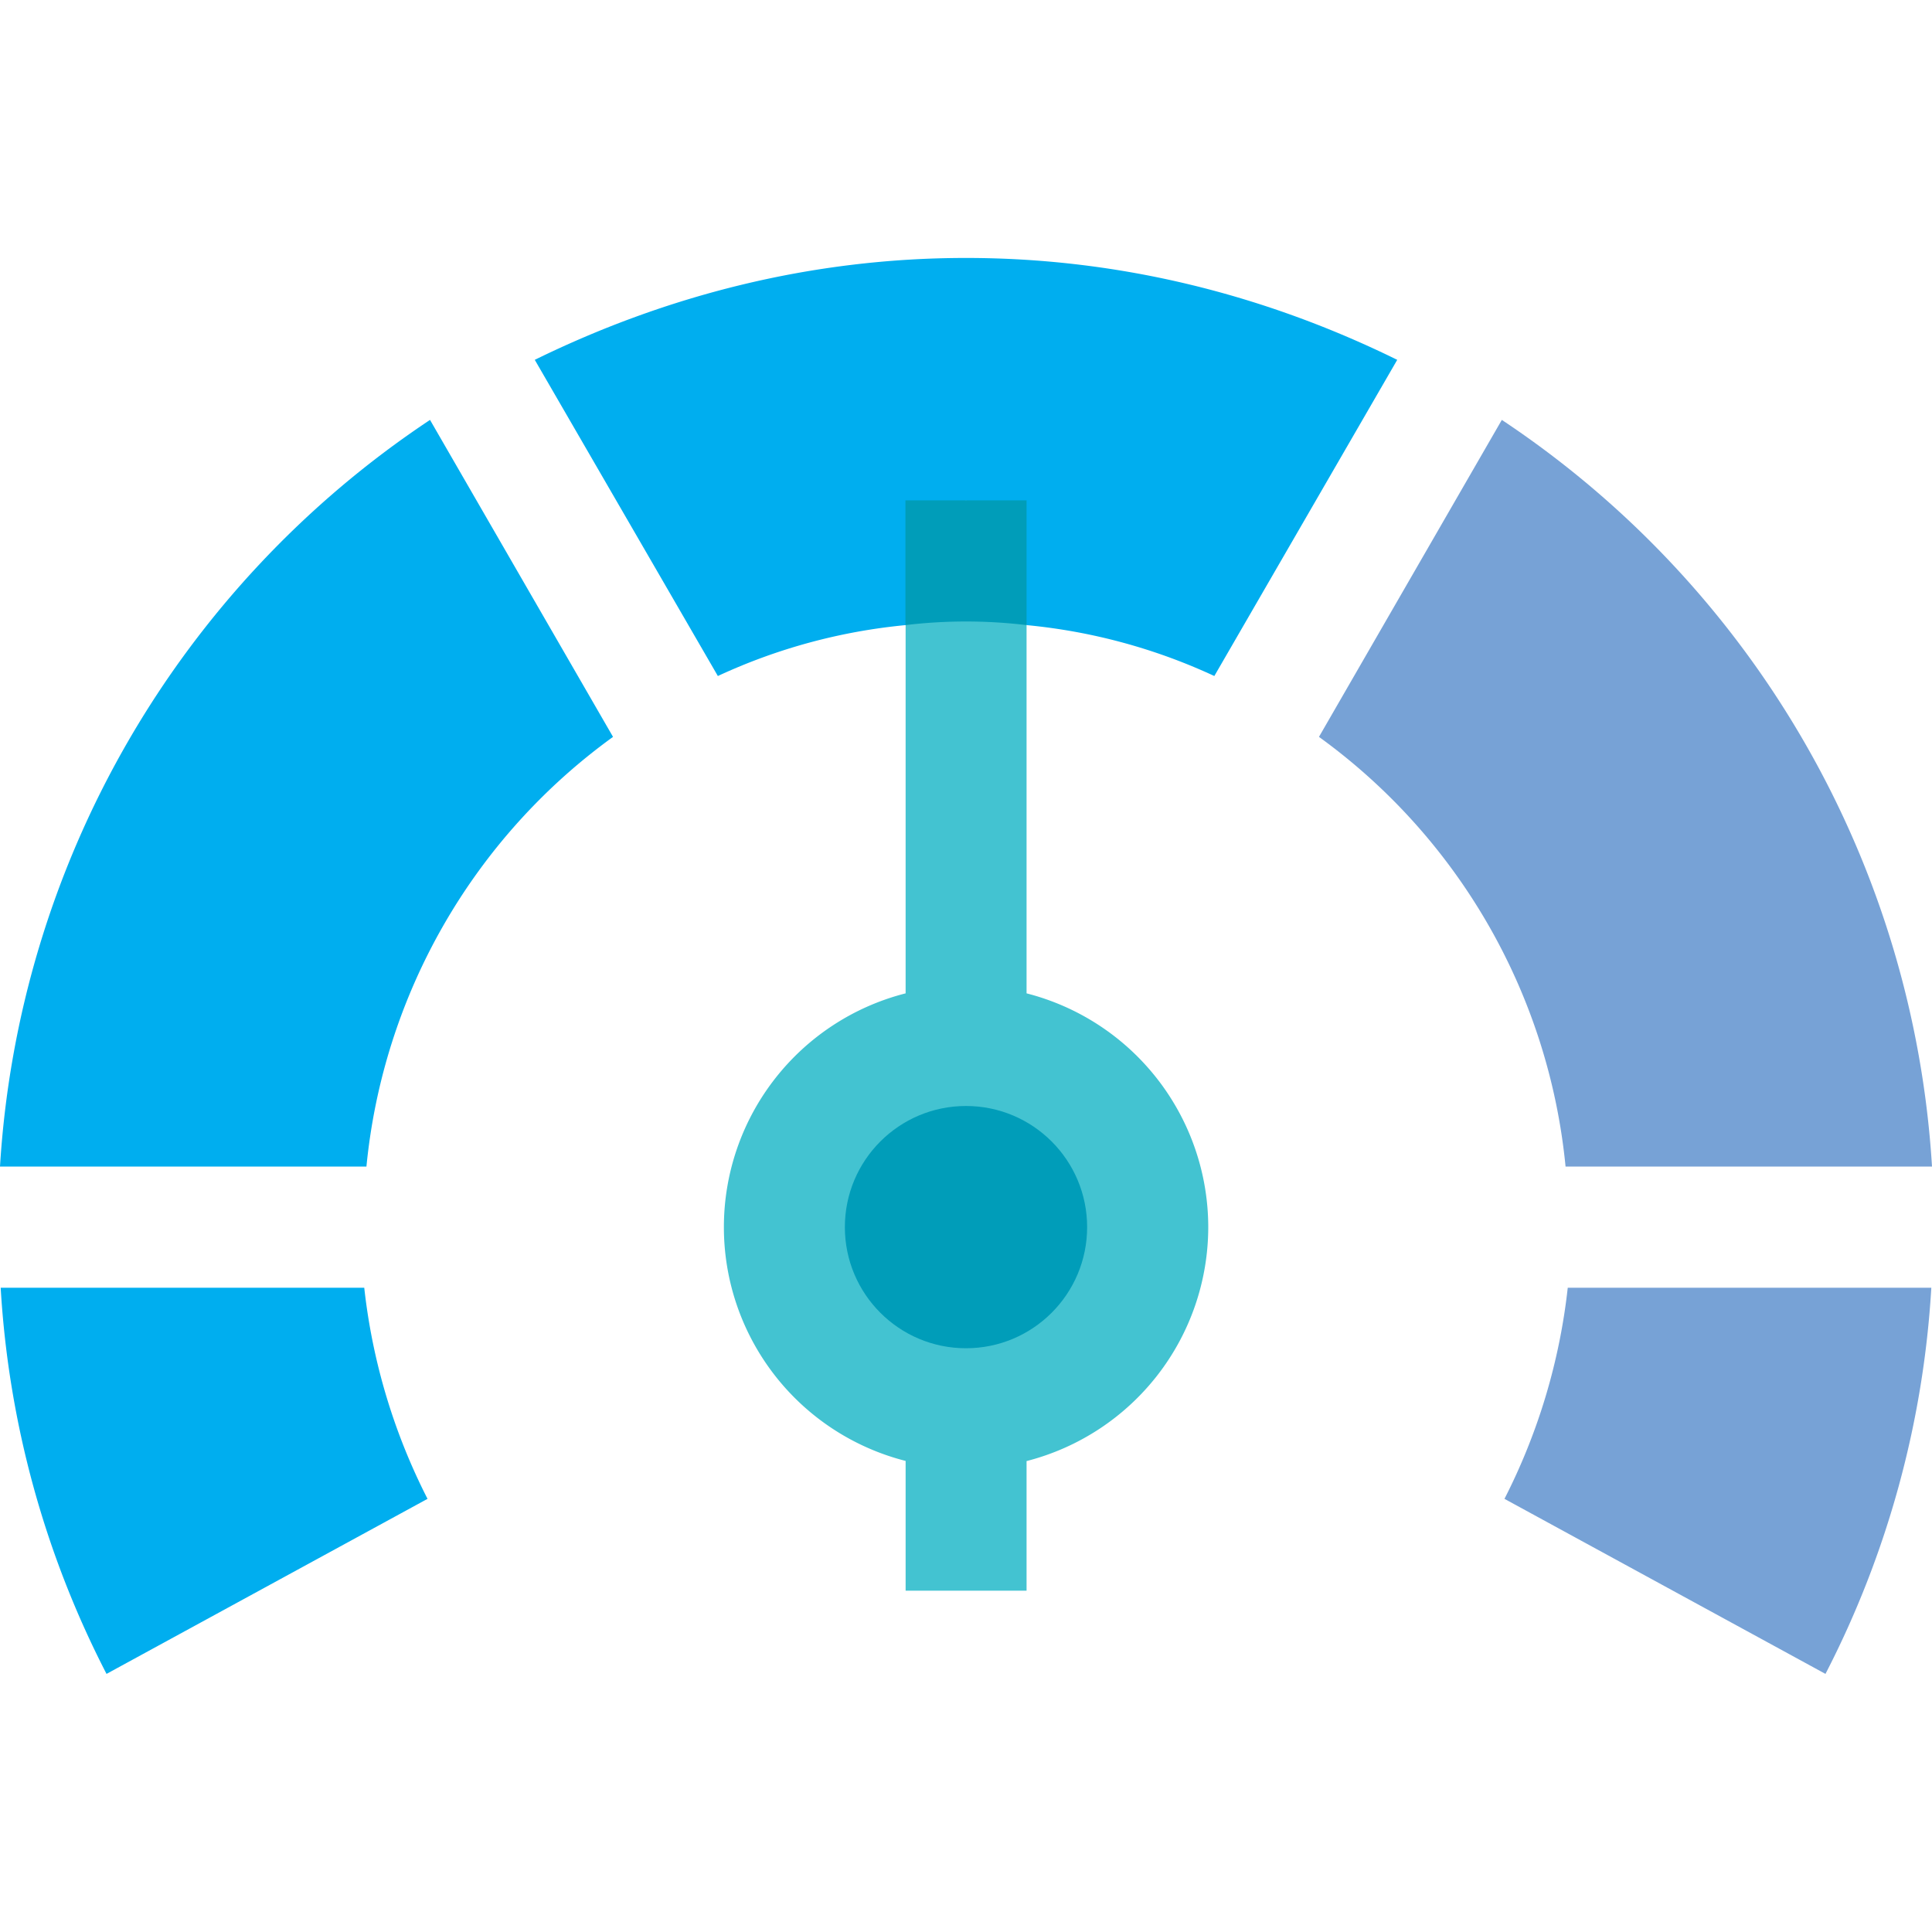 <svg viewBox="0 0 512 512" xmlns="http://www.w3.org/2000/svg"><path d="m320.2 325.2a64.05 64.05 0 0 1 -48.15 62v34.35h-32.05v-34.39a63.93 63.93 0 0 1 0-123.91v-97.59l16-33.06 16.05 33.06v97.59a64 64 0 0 1 48.15 61.95z" fill="#43c3d1"/><circle cx="256" cy="325.2" fill="#009db9" r="32.1"/><path d="m370.28 95.36-48.47 83.79a152.32 152.32 0 0 0 -49.76-13.49l-16.05-33.06-16 33.06a152.32 152.32 0 0 0 -49.76 13.49l-48.52-83.79c34.67-17 73.19-27 114.28-27s79.61 9.95 114.28 27z" fill="#00aeef"/><path d="m349.54 195.28a159.66 159.66 0 0 1 65.35 113.87h97.11a256.32 256.32 0 0 0 -114-197.87z" fill="#77a2d6"/><path d="m96.53 341.26h-96.35a255.71 255.71 0 0 0 28.05 102.34l85.07-46.39a162 162 0 0 1 -16.77-55.95z" fill="#00aeef"/><path d="m97.11 309.15a159.66 159.66 0 0 1 65.35-113.87l-48.5-84a256.32 256.32 0 0 0 -113.96 197.87z" fill="#00aeef"/><path d="m415.47 341.26a162 162 0 0 1 -16.77 55.95l85.07 46.39a255.71 255.71 0 0 0 28.05-102.34z" fill="#77a2d6"/><path d="m272.05 132.6v33.06a134.65 134.65 0 0 0 -32.1 0v-33.06z" fill="#009db9"/></svg>